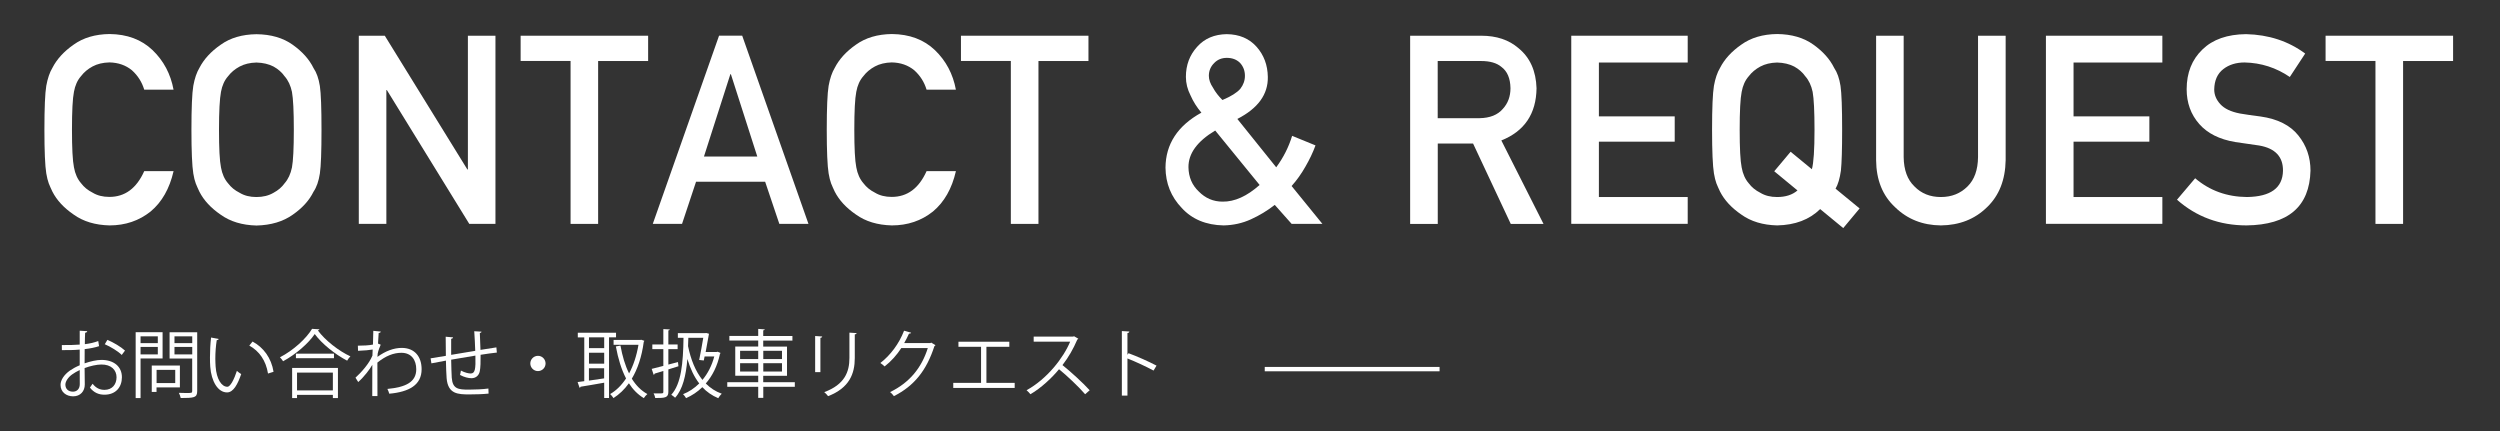 <?xml version="1.0" encoding="utf-8"?>
<!-- Generator: Adobe Illustrator 24.0.3, SVG Export Plug-In . SVG Version: 6.00 Build 0)  -->
<svg version="1.1" id="レイヤー_1" xmlns="http://www.w3.org/2000/svg" xmlns:xlink="http://www.w3.org/1999/xlink" x="0px"
	 y="0px" viewBox="0 0 429 74" style="enable-background:new 0 0 429 74;" xml:space="preserve">
<rect x="0" y="0" width="429" height="74" fill="#333333" stroke="none"/>
<style type="text/css">
	.st0{fill:#FFFFFF;}
	.st1{fill:none;stroke:#FFFFFF;stroke-width:0.75;stroke-miterlimit:10;}
</style>
<g>
	<path class="st0" d="M29.78,29.39c-0.69,2.99-2,5.29-3.93,6.9c-1.99,1.59-4.34,2.39-7.06,2.39c-2.46-0.06-4.51-0.68-6.15-1.86
		c-1.67-1.14-2.89-2.45-3.65-3.94c-0.23-0.49-0.44-0.95-0.62-1.4c-0.17-0.46-0.31-1.03-0.43-1.73c-0.21-1.3-0.32-3.79-0.32-7.49
		c0-3.75,0.11-6.26,0.32-7.53c0.23-1.27,0.58-2.3,1.05-3.08c0.76-1.49,1.97-2.82,3.65-3.99c1.64-1.18,3.7-1.79,6.16-1.82
		c3.02,0.03,5.48,0.95,7.38,2.76c1.9,1.83,3.1,4.09,3.6,6.79h-5.03c-0.39-1.3-1.09-2.41-2.11-3.33c-1.06-0.87-2.35-1.32-3.87-1.35
		c-1.12,0.03-2.08,0.26-2.88,0.69c-0.82,0.44-1.48,1-1.98,1.66c-0.62,0.7-1.02,1.59-1.22,2.69c-0.23,1.15-0.34,3.32-0.34,6.5
		c0,3.18,0.11,5.33,0.34,6.46c0.2,1.12,0.61,2.03,1.22,2.73c0.5,0.67,1.16,1.21,1.98,1.62c0.8,0.49,1.76,0.73,2.88,0.73
		c2.67,0,4.66-1.47,5.98-4.42H29.78z"/>
	<path class="st0" d="M32.85,22.27c0-3.76,0.11-6.27,0.32-7.54c0.23-1.27,0.58-2.3,1.05-3.08c0.76-1.48,1.97-2.81,3.65-3.97
		c1.64-1.18,3.69-1.78,6.15-1.81c2.49,0.03,4.56,0.63,6.22,1.82c1.64,1.17,2.83,2.5,3.56,3.99c0.53,0.78,0.89,1.81,1.09,3.08
		c0.19,1.27,0.28,3.78,0.28,7.53c0,3.69-0.09,6.19-0.28,7.49c-0.2,1.3-0.56,2.34-1.09,3.12c-0.73,1.49-1.92,2.8-3.56,3.94
		c-1.66,1.18-3.73,1.8-6.22,1.86c-2.46-0.06-4.51-0.68-6.15-1.86c-1.67-1.14-2.89-2.45-3.65-3.94c-0.23-0.49-0.44-0.95-0.62-1.4
		c-0.17-0.46-0.32-1.03-0.43-1.73C32.96,28.46,32.85,25.96,32.85,22.27z M37.58,22.27c0,3.18,0.11,5.33,0.34,6.46
		c0.2,1.12,0.61,2.04,1.22,2.73c0.5,0.67,1.16,1.21,1.98,1.62c0.8,0.49,1.76,0.73,2.88,0.73c1.13,0,2.11-0.24,2.94-0.73
		c0.79-0.42,1.42-0.96,1.89-1.62c0.62-0.7,1.04-1.61,1.27-2.73c0.21-1.12,0.32-3.28,0.32-6.46c0-3.18-0.11-5.35-0.32-6.5
		c-0.23-1.09-0.65-1.99-1.27-2.69c-0.47-0.67-1.1-1.22-1.89-1.66c-0.83-0.43-1.81-0.66-2.94-0.69c-1.12,0.03-2.08,0.26-2.88,0.69
		c-0.82,0.44-1.48,1-1.98,1.66c-0.62,0.7-1.02,1.59-1.22,2.69C37.7,16.92,37.58,19.09,37.58,22.27z"/>
	<path class="st0" d="M61.57,6.13h4.46L80.2,29.08h0.09V6.13h4.73v32.29h-4.49L66.39,15.46h-0.09v22.95h-4.73V6.13z"/>
	<path class="st0" d="M97.91,10.46h-8.57V6.13h21.88v4.34h-8.58v27.95h-4.73V10.46z"/>
	<path class="st0" d="M131.3,31.19h-11.86l-2.4,7.22h-5.02l11.37-32.29h3.97l11.37,32.29h-5L131.3,31.19z M129.95,26.86l-4.53-14.13
		h-0.09l-4.53,14.13H129.95z"/>
	<path class="st0" d="M164.03,29.39c-0.69,2.99-2,5.29-3.93,6.9c-1.99,1.59-4.34,2.39-7.06,2.39c-2.46-0.06-4.51-0.68-6.15-1.86
		c-1.67-1.14-2.89-2.45-3.65-3.94c-0.23-0.49-0.44-0.95-0.62-1.4c-0.17-0.46-0.31-1.03-0.43-1.73c-0.21-1.3-0.32-3.79-0.32-7.49
		c0-3.75,0.11-6.26,0.32-7.53c0.23-1.27,0.58-2.3,1.05-3.08c0.76-1.49,1.97-2.82,3.65-3.99c1.64-1.18,3.7-1.79,6.16-1.82
		c3.02,0.03,5.48,0.95,7.38,2.76c1.9,1.83,3.1,4.09,3.6,6.79H159c-0.39-1.3-1.09-2.41-2.11-3.33c-1.06-0.87-2.35-1.32-3.87-1.35
		c-1.12,0.03-2.08,0.26-2.88,0.69c-0.82,0.44-1.48,1-1.98,1.66c-0.62,0.7-1.02,1.59-1.22,2.69c-0.23,1.15-0.34,3.32-0.34,6.5
		c0,3.18,0.11,5.33,0.34,6.46c0.2,1.12,0.61,2.03,1.22,2.73c0.5,0.67,1.16,1.21,1.98,1.62c0.8,0.49,1.76,0.73,2.88,0.73
		c2.67,0,4.66-1.47,5.98-4.42H164.03z"/>
	<path class="st0" d="M173.47,10.46h-8.57V6.13h21.88v4.34h-8.58v27.95h-4.74V10.46z"/>
	<path class="st0" d="M218.75,35.16c-1.27,0.99-2.64,1.82-4.1,2.48c-1.45,0.66-3.02,1.01-4.69,1.04c-3.01-0.06-5.4-1.06-7.17-2.99
		c-1.83-1.91-2.76-4.21-2.79-6.93c0.03-4.03,2.08-7.18,6.16-9.43c-0.78-0.92-1.4-1.9-1.86-2.95c-0.53-1.03-0.8-2.1-0.8-3.19
		c0-2.02,0.64-3.74,1.93-5.16c1.26-1.42,2.96-2.14,5.09-2.17c2.15,0.03,3.85,0.75,5.11,2.17c1.26,1.42,1.9,3.14,1.93,5.16
		c0.06,3-1.68,5.4-5.23,7.22l6.67,8.3c1.23-1.67,2.14-3.47,2.73-5.4l4.01,1.64c-0.44,1.21-1.02,2.42-1.72,3.63
		c-0.7,1.24-1.5,2.36-2.38,3.34l5.28,6.49h-5.28L218.75,35.16z M208.53,22.4c-3.09,1.85-4.62,3.95-4.59,6.31
		c0.03,1.68,0.62,3.07,1.78,4.16c1.13,1.15,2.49,1.73,4.08,1.73c2.05,0.03,4.17-0.92,6.35-2.86L208.53,22.4z M207.44,13.01
		c0,0.67,0.24,1.34,0.71,2.04c0.4,0.74,0.94,1.44,1.62,2.11c1.45-0.61,2.47-1.24,3.06-1.91c0.53-0.68,0.8-1.43,0.8-2.24
		c0-0.87-0.28-1.61-0.84-2.22c-0.59-0.58-1.34-0.86-2.26-0.86c-0.88,0-1.59,0.29-2.15,0.86C207.75,11.4,207.44,12.14,207.44,13.01z"
		/>
	<path class="st0" d="M241.97,6.13h12.22c2.61,0,4.73,0.71,6.38,2.13c1.98,1.61,3.01,3.91,3.1,6.89c-0.06,4.38-2.07,7.37-6.04,8.95
		l7.24,14.33h-5.62l-6.47-13.8h-6.06v13.8h-4.74V6.13z M246.71,20.28h7.18c1.78-0.03,3.11-0.56,4-1.6c0.88-0.96,1.31-2.15,1.31-3.55
		c-0.03-1.69-0.55-2.91-1.57-3.66c-0.8-0.67-1.96-1-3.48-1h-7.44V20.28z"/>
	<path class="st0" d="M269.63,6.13h19.98v4.6h-15.24v9.24h13.01v4.34h-13.01v9.5h15.24v4.6h-19.98V6.13z"/>
	<path class="st0" d="M312.34,35.88c-1.84,1.81-4.3,2.74-7.38,2.8c-2.46-0.06-4.51-0.68-6.15-1.86c-1.67-1.14-2.89-2.45-3.65-3.94
		c-0.23-0.49-0.44-0.95-0.62-1.4c-0.17-0.46-0.31-1.03-0.43-1.73c-0.21-1.3-0.32-3.79-0.32-7.49c0-3.75,0.11-6.26,0.32-7.53
		c0.23-1.27,0.58-2.3,1.05-3.08c0.76-1.49,1.97-2.82,3.65-3.99c1.64-1.18,3.69-1.79,6.15-1.82c2.49,0.03,4.56,0.63,6.22,1.82
		c1.64,1.17,2.83,2.5,3.56,3.99c0.53,0.78,0.89,1.81,1.09,3.08c0.19,1.27,0.28,3.78,0.28,7.53c0,3.35-0.07,5.69-0.21,7.02
		c-0.19,1.33-0.49,2.36-0.92,3.1l4.13,3.39l-2.81,3.37L312.34,35.88z M304.46,29.39l2.81-3.35l3.65,3c0.3-1.09,0.45-3.35,0.45-6.77
		c0-3.18-0.11-5.35-0.32-6.5c-0.23-1.09-0.65-1.99-1.27-2.69c-0.47-0.67-1.1-1.22-1.89-1.66c-0.83-0.43-1.81-0.66-2.94-0.69
		c-1.12,0.03-2.08,0.26-2.88,0.69c-0.82,0.44-1.48,1-1.98,1.66c-0.62,0.7-1.02,1.59-1.22,2.69c-0.23,1.15-0.34,3.32-0.34,6.5
		c0,3.18,0.11,5.33,0.34,6.46c0.2,1.12,0.61,2.03,1.22,2.73c0.5,0.67,1.16,1.21,1.98,1.62c0.8,0.49,1.76,0.73,2.88,0.73
		c1.46,0,2.63-0.38,3.5-1.13L304.46,29.39z"/>
	<path class="st0" d="M321.94,6.13h4.73v20.83c0.03,2.2,0.64,3.88,1.85,5.03c1.17,1.21,2.69,1.82,4.53,1.82
		c1.85,0,3.37-0.61,4.58-1.82c1.17-1.15,1.78-2.83,1.8-5.03V6.13h4.74v21.35c-0.06,3.4-1.12,6.09-3.2,8.08
		c-2.09,2.05-4.73,3.09-7.92,3.12c-3.13-0.03-5.75-1.07-7.85-3.12c-2.15-1.99-3.23-4.68-3.26-8.07V6.13z"/>
	<path class="st0" d="M351.08,6.13h19.98v4.6h-15.24v9.24h13.01v4.34h-13.01v9.5h15.24v4.6h-19.98V6.13z"/>
	<path class="st0" d="M376.69,30.59c2.49,2.12,5.45,3.19,8.89,3.22c4.06-0.06,6.12-1.56,6.18-4.5c0.03-2.41-1.33-3.86-4.08-4.34
		c-1.26-0.18-2.64-0.38-4.14-0.6c-2.69-0.46-4.73-1.48-6.14-3.08c-1.45-1.64-2.17-3.64-2.17-5.98c0-2.82,0.91-5.1,2.72-6.83
		c1.76-1.71,4.25-2.59,7.48-2.62c3.89,0.09,7.26,1.2,10.14,3.33l-2.64,4.02c-2.35-1.6-4.93-2.43-7.75-2.49
		c-1.46,0-2.68,0.38-3.65,1.13c-1.02,0.78-1.54,1.95-1.57,3.5c0,0.93,0.35,1.77,1.05,2.53c0.7,0.77,1.82,1.3,3.37,1.6
		c0.86,0.15,2.03,0.32,3.52,0.51c2.93,0.41,5.1,1.5,6.5,3.26c1.39,1.73,2.08,3.74,2.08,6.03c-0.16,6.18-3.82,9.31-10.97,9.4
		c-4.63,0-8.61-1.47-11.94-4.41L376.69,30.59z"/>
	<path class="st0" d="M407.64,10.46h-8.57V6.13h21.88v4.34h-8.58v27.95h-4.74V10.46z"/>
</g>
<g>
	<path class="st0" d="M17,59.4c-0.68,0.23-1.52,0.4-2.47,0.51c0,0.8-0.01,1.7-0.01,2.44c1-0.35,2.07-0.59,2.88-0.59
		c2.17,0,3.52,1.17,3.52,2.97c0,1.68-1.03,3-3,3c-0.94,0-1.8-0.33-2.49-1.22c0.15-0.19,0.33-0.45,0.46-0.66
		c0.62,0.79,1.3,1.05,2.04,1.05c1.35,0,2.07-0.97,2.07-2.16c0-1.24-0.91-2.21-2.61-2.19c-0.82,0.01-1.88,0.24-2.87,0.61
		c0,0.95,0.03,2.46,0.03,2.82c0,1.15-0.75,2.03-2,2.03c-1.17,0-2.16-0.73-2.16-1.96c0-0.82,0.59-1.73,1.59-2.45
		c0.46-0.32,1.05-0.65,1.7-0.92v-2.69c-1.02,0.09-2.04,0.1-3.06,0.09l-0.01-0.87c1.12,0.01,2.14,0,3.07-0.08v-2.38l1.29,0.08
		c-0.01,0.15-0.14,0.24-0.36,0.27c-0.03,0.5-0.04,1.25-0.05,1.96c0.85-0.1,1.63-0.28,2.3-0.54L17,59.4z M13.69,65.92
		c0-0.33-0.01-1.38-0.01-2.42c-0.47,0.22-0.92,0.48-1.3,0.75c-0.66,0.47-1.16,1.19-1.16,1.75c0,0.66,0.43,1.21,1.3,1.21
		c0.65,0,1.17-0.45,1.17-1.28V65.92z M20.89,60.91c-0.65-0.65-1.88-1.39-2.91-1.84l0.45-0.75c1.1,0.47,2.32,1.2,3.02,1.84
		L20.89,60.91z"/>
	<path class="st0" d="M27.9,61.51h-3.78v6.8h-0.84v-11.3h4.62V61.51z M27.08,57.71h-2.96v1.17h2.96V57.71z M24.12,60.81h2.96v-1.28
		h-2.96V60.81z M30.88,66.48h-4.02v0.78h-0.82v-4.53h4.83V66.48z M30.07,63.47h-3.2v2.27h3.2V63.47z M33.84,57.01V67.1
		c0,0.6-0.15,0.88-0.55,1.03c-0.42,0.15-1.16,0.17-2.28,0.17c-0.04-0.24-0.19-0.65-0.32-0.89c0.45,0.01,0.87,0.03,1.22,0.03
		c0.99,0,1.07,0,1.07-0.35v-5.57h-3.88v-4.5H33.84z M32.99,57.71h-3.05v1.17h3.05V57.71z M29.94,60.81h3.05v-1.28h-3.05V60.81z"/>
	<path class="st0" d="M37.53,58.17c-0.03,0.12-0.17,0.19-0.34,0.21c-0.15,0.96-0.24,2.1-0.24,3.18c0,0.47,0.03,0.93,0.05,1.34
		c0.15,2.17,1.03,3.48,2.02,3.47c0.51,0,1.17-1.3,1.63-2.73c0.18,0.18,0.52,0.42,0.74,0.55c-0.59,1.72-1.33,3.12-2.39,3.15
		c-1.62,0.03-2.74-1.94-2.92-4.39c-0.04-0.48-0.05-1.02-0.05-1.6c0-1.12,0.06-2.35,0.19-3.43L37.53,58.17z M45.99,64.1
		c-0.36-2.23-1.49-3.84-3.21-4.8l0.56-0.69c1.86,0.99,3.23,2.83,3.6,5.19L45.99,64.1z"/>
	<path class="st0" d="M54.81,56.51c-0.04,0.12-0.13,0.17-0.27,0.19c1.26,1.71,3.58,3.52,5.59,4.45c-0.2,0.19-0.42,0.49-0.56,0.74
		c-2.03-1.06-4.34-2.89-5.56-4.57c-1.06,1.58-3.2,3.46-5.43,4.67c-0.11-0.19-0.36-0.5-0.54-0.68c2.27-1.17,4.49-3.18,5.51-4.88
		L54.81,56.51z M50.13,68.31v-5.17h7.86v5.17h-0.87v-0.55h-6.15v0.55H50.13z M50.78,60.69h6.53v0.78h-6.53V60.69z M57.12,63.94
		h-6.15v3.05h6.15V63.94z"/>
	<path class="st0" d="M64.06,56.77l1.29,0.13c-0.04,0.15-0.15,0.22-0.37,0.24c-0.05,0.6-0.09,1.3-0.11,1.82
		c0.08,0.04,0.2,0.09,0.46,0.19c-0.15,0.31-0.41,0.99-0.52,1.54c-0.01,0.26-0.03,0.35-0.04,0.55c1.38-1.01,2.82-1.54,4.17-1.54
		c2.23,0,3.41,1.52,3.41,3.66c0,2.68-2.1,3.89-5.55,4.2c-0.08-0.27-0.19-0.57-0.32-0.82c3.16-0.29,4.95-1.19,4.95-3.37
		c0-1.56-0.8-2.83-2.55-2.83c-1.34,0-2.68,0.52-4.12,1.68c0,1.84,0,4.04,0.01,5.74h-0.89c0.01-0.77,0-4.52,0.01-5.36
		c-0.42,0.77-1.42,2.07-2.42,2.96l-0.47-0.75c1.01-0.91,2.35-2.42,2.91-3.79l0.04-1.04c-0.5,0.09-1.51,0.19-2.51,0.22l-0.03-0.88
		c0.89,0,1.94-0.05,2.59-0.19L64.06,56.77z"/>
	<path class="st0" d="M82.62,56.91c0,0.13-0.09,0.19-0.28,0.24c0.05,0.89,0.09,1.94,0.11,2.89c1.01-0.17,1.98-0.32,2.73-0.43
		l0.08,0.89c-0.77,0.08-1.76,0.22-2.79,0.38c0.01,1.17-0.01,2.21-0.14,2.83c-0.15,0.75-0.7,1.19-1.43,1.19
		c-0.52,0-1.26-0.18-1.96-0.56c0.06-0.19,0.11-0.51,0.15-0.75c0.71,0.38,1.36,0.5,1.67,0.5c0.77,0,0.88-0.75,0.82-3.07
		c-1.47,0.24-3,0.5-4.16,0.7c0.03,1.21,0.05,2.37,0.1,3.09c0.15,1.94,1.11,2.05,2.95,2.05c1.05,0,2.42-0.06,3.34-0.19l0.03,0.87
		c-0.91,0.1-2.19,0.14-3.27,0.14c-1.98,0-3.71-0.05-3.93-2.79c-0.06-0.71-0.09-1.82-0.12-3.01c-0.79,0.14-1.84,0.34-2.49,0.47
		l-0.14-0.86c0.68-0.1,1.74-0.29,2.62-0.43c-0.01-1.11-0.03-2.31-0.03-3.28l1.26,0.11c-0.01,0.14-0.11,0.22-0.32,0.24
		c-0.01,0.78-0.01,1.8,0,2.76l4.13-0.69c-0.04-1.09-0.09-2.32-0.17-3.36L82.62,56.91z"/>
	<path class="st0" d="M93.62,62.37c0,0.73-0.59,1.31-1.31,1.31s-1.31-0.59-1.31-1.31s0.59-1.31,1.31-1.31
		C93.05,61.05,93.62,61.67,93.62,62.37z"/>
	<path class="st0" d="M105.7,57.89h-1.19V68.3h-0.83v-2.63c-1.53,0.27-3.05,0.54-4.04,0.69c-0.03,0.1-0.1,0.17-0.19,0.18l-0.33-0.98
		c0.33-0.04,0.71-0.09,1.14-0.15v-7.51h-1.11v-0.8h6.56V57.89z M103.68,59.74v-1.85h-2.61v1.85H103.68z M103.68,62.41v-1.88h-2.61
		v1.88H103.68z M101.06,63.2v2.11c0.82-0.12,1.72-0.26,2.61-0.38V63.2H101.06z M110.03,58.3l0.54,0.18
		c-0.01,0.06-0.06,0.13-0.1,0.17c-0.34,2.58-1.06,4.68-2.05,6.33c0.7,1.14,1.58,2.04,2.67,2.64c-0.2,0.15-0.48,0.48-0.61,0.7
		c-1.03-0.62-1.88-1.48-2.56-2.55c-0.77,1.07-1.66,1.91-2.65,2.54c-0.13-0.21-0.38-0.52-0.57-0.69c1.02-0.59,1.95-1.49,2.73-2.68
		c-0.8-1.53-1.36-3.39-1.75-5.49l0.79-0.15c0.32,1.77,0.79,3.41,1.48,4.78c0.73-1.35,1.29-3.01,1.61-4.91h-4.27v-0.84h4.62
		L110.03,58.3z"/>
	<path class="st0" d="M116.42,62.85l-1.73,0.54v3.85c0,1.02-0.59,1.06-2.25,1.06c-0.04-0.22-0.15-0.57-0.28-0.8
		c0.33,0.01,0.64,0.01,0.89,0.01c0.7,0,0.78,0,0.78-0.27v-3.58c-0.56,0.16-1.08,0.32-1.49,0.45c-0.01,0.1-0.08,0.18-0.17,0.21
		l-0.34-1.02c0.55-0.13,1.24-0.31,2-0.51v-2.88h-1.89v-0.8h1.89v-2.64l1.1,0.06c-0.01,0.1-0.08,0.15-0.24,0.18v2.4h1.59v0.8h-1.59
		v2.65l1.65-0.43L116.42,62.85z M123.11,60.35l0.54,0.22c-0.03,0.06-0.06,0.12-0.1,0.14c-0.45,2.12-1.31,3.8-2.44,5.1
		c0.77,0.77,1.67,1.37,2.74,1.75c-0.2,0.18-0.46,0.52-0.6,0.77c-1.07-0.45-1.98-1.08-2.73-1.89c-0.84,0.82-1.79,1.44-2.79,1.88
		c-0.12-0.2-0.34-0.52-0.52-0.68c1-0.39,1.94-1.01,2.78-1.84c-0.89-1.15-1.54-2.56-2.03-4.18h-0.01c-0.24,2.87-0.8,5.2-2.1,6.63
		c-0.14-0.13-0.45-0.38-0.66-0.51c1.71-1.85,2.04-5.45,2.1-9.77h-0.97v-0.8h4.68l0.18-0.03l0.48,0.13
		c-0.09,0.45-0.48,2.63-0.57,3.13h1.88L123.11,60.35z M119.98,61.77c0.24-1.15,0.52-2.71,0.7-3.8h-2.56
		c-0.01,0.48-0.03,0.97-0.05,1.43c0.47,2.28,1.26,4.29,2.47,5.79c0.89-1.07,1.61-2.42,2.03-4.02h-1.66l-0.14,0.69L119.98,61.77z"/>
	<path class="st0" d="M136.39,65.58v0.8h-5.41v1.89h-0.87v-1.89h-5.31v-0.8h5.31v-1.1h-3.94v-5.01h3.94v-1.03h-4.95v-0.79h4.95
		v-1.21l1.12,0.08c-0.01,0.09-0.08,0.15-0.26,0.18v0.96h5.01v0.79h-5.01v1.03h4.08v5.01h-4.08v1.1H136.39z M127,60.2v1.42h3.11V60.2
		H127z M127,63.76h3.11v-1.44H127V63.76z M134.19,60.2h-3.21v1.42h3.21V60.2z M134.19,63.76v-1.44h-3.21v1.44H134.19z"/>
	<path class="st0" d="M139.88,63.86v-6.2l1.21,0.08c-0.01,0.12-0.1,0.21-0.31,0.23v5.89H139.88z M146.99,57.16
		c-0.01,0.13-0.1,0.19-0.31,0.22v4.06c0,2.68-0.92,5.13-4.58,6.54c-0.13-0.19-0.45-0.52-0.66-0.69c3.53-1.31,4.32-3.5,4.32-5.86
		v-4.35L146.99,57.16z"/>
	<path class="st0" d="M160.53,59.23c-0.05,0.06-0.11,0.13-0.19,0.18c-1.34,4.13-3.43,6.79-6.95,8.57c-0.15-0.22-0.4-0.51-0.65-0.7
		c3.34-1.62,5.41-4.17,6.47-7.55h-4.55c-0.74,1.15-1.72,2.26-2.86,3.15c-0.18-0.18-0.47-0.42-0.73-0.59
		c1.73-1.34,3.2-3.29,4.07-5.54l1.21,0.34c-0.05,0.13-0.2,0.17-0.37,0.17c-0.26,0.56-0.52,1.1-0.82,1.61h4.49l0.15-0.08
		L160.53,59.23z"/>
	<path class="st0" d="M164.47,58.64h8.73v0.87h-3.93v6.19h4.85v0.87h-10.54V65.7h4.77v-6.19h-3.88V58.64z"/>
	<path class="st0" d="M185.04,58.12c-0.03,0.06-0.09,0.12-0.17,0.14c-0.69,1.62-1.5,3.02-2.55,4.39c1.39,1.11,3.48,3.01,4.67,4.32
		l-0.78,0.68c-1.12-1.3-3.18-3.24-4.48-4.29c-1.12,1.37-3.06,3.23-4.91,4.29c-0.14-0.19-0.45-0.51-0.66-0.69
		c3.53-1.94,6.33-5.56,7.48-8.33h-6.26v-0.87h6.76l0.17-0.06L185.04,58.12z"/>
	<path class="st0" d="M197.95,63.59c-1.3-0.7-3.09-1.53-4.48-2.08v6.38h-0.96V56.81l1.29,0.08c-0.01,0.14-0.12,0.23-0.33,0.27v3.72
		l0.19-0.27c1.49,0.55,3.47,1.43,4.8,2.13L197.95,63.59z"/>
</g>
<line class="st1" x1="217.03" y1="63.34" x2="247.03" y2="63.34"/>
</svg>
